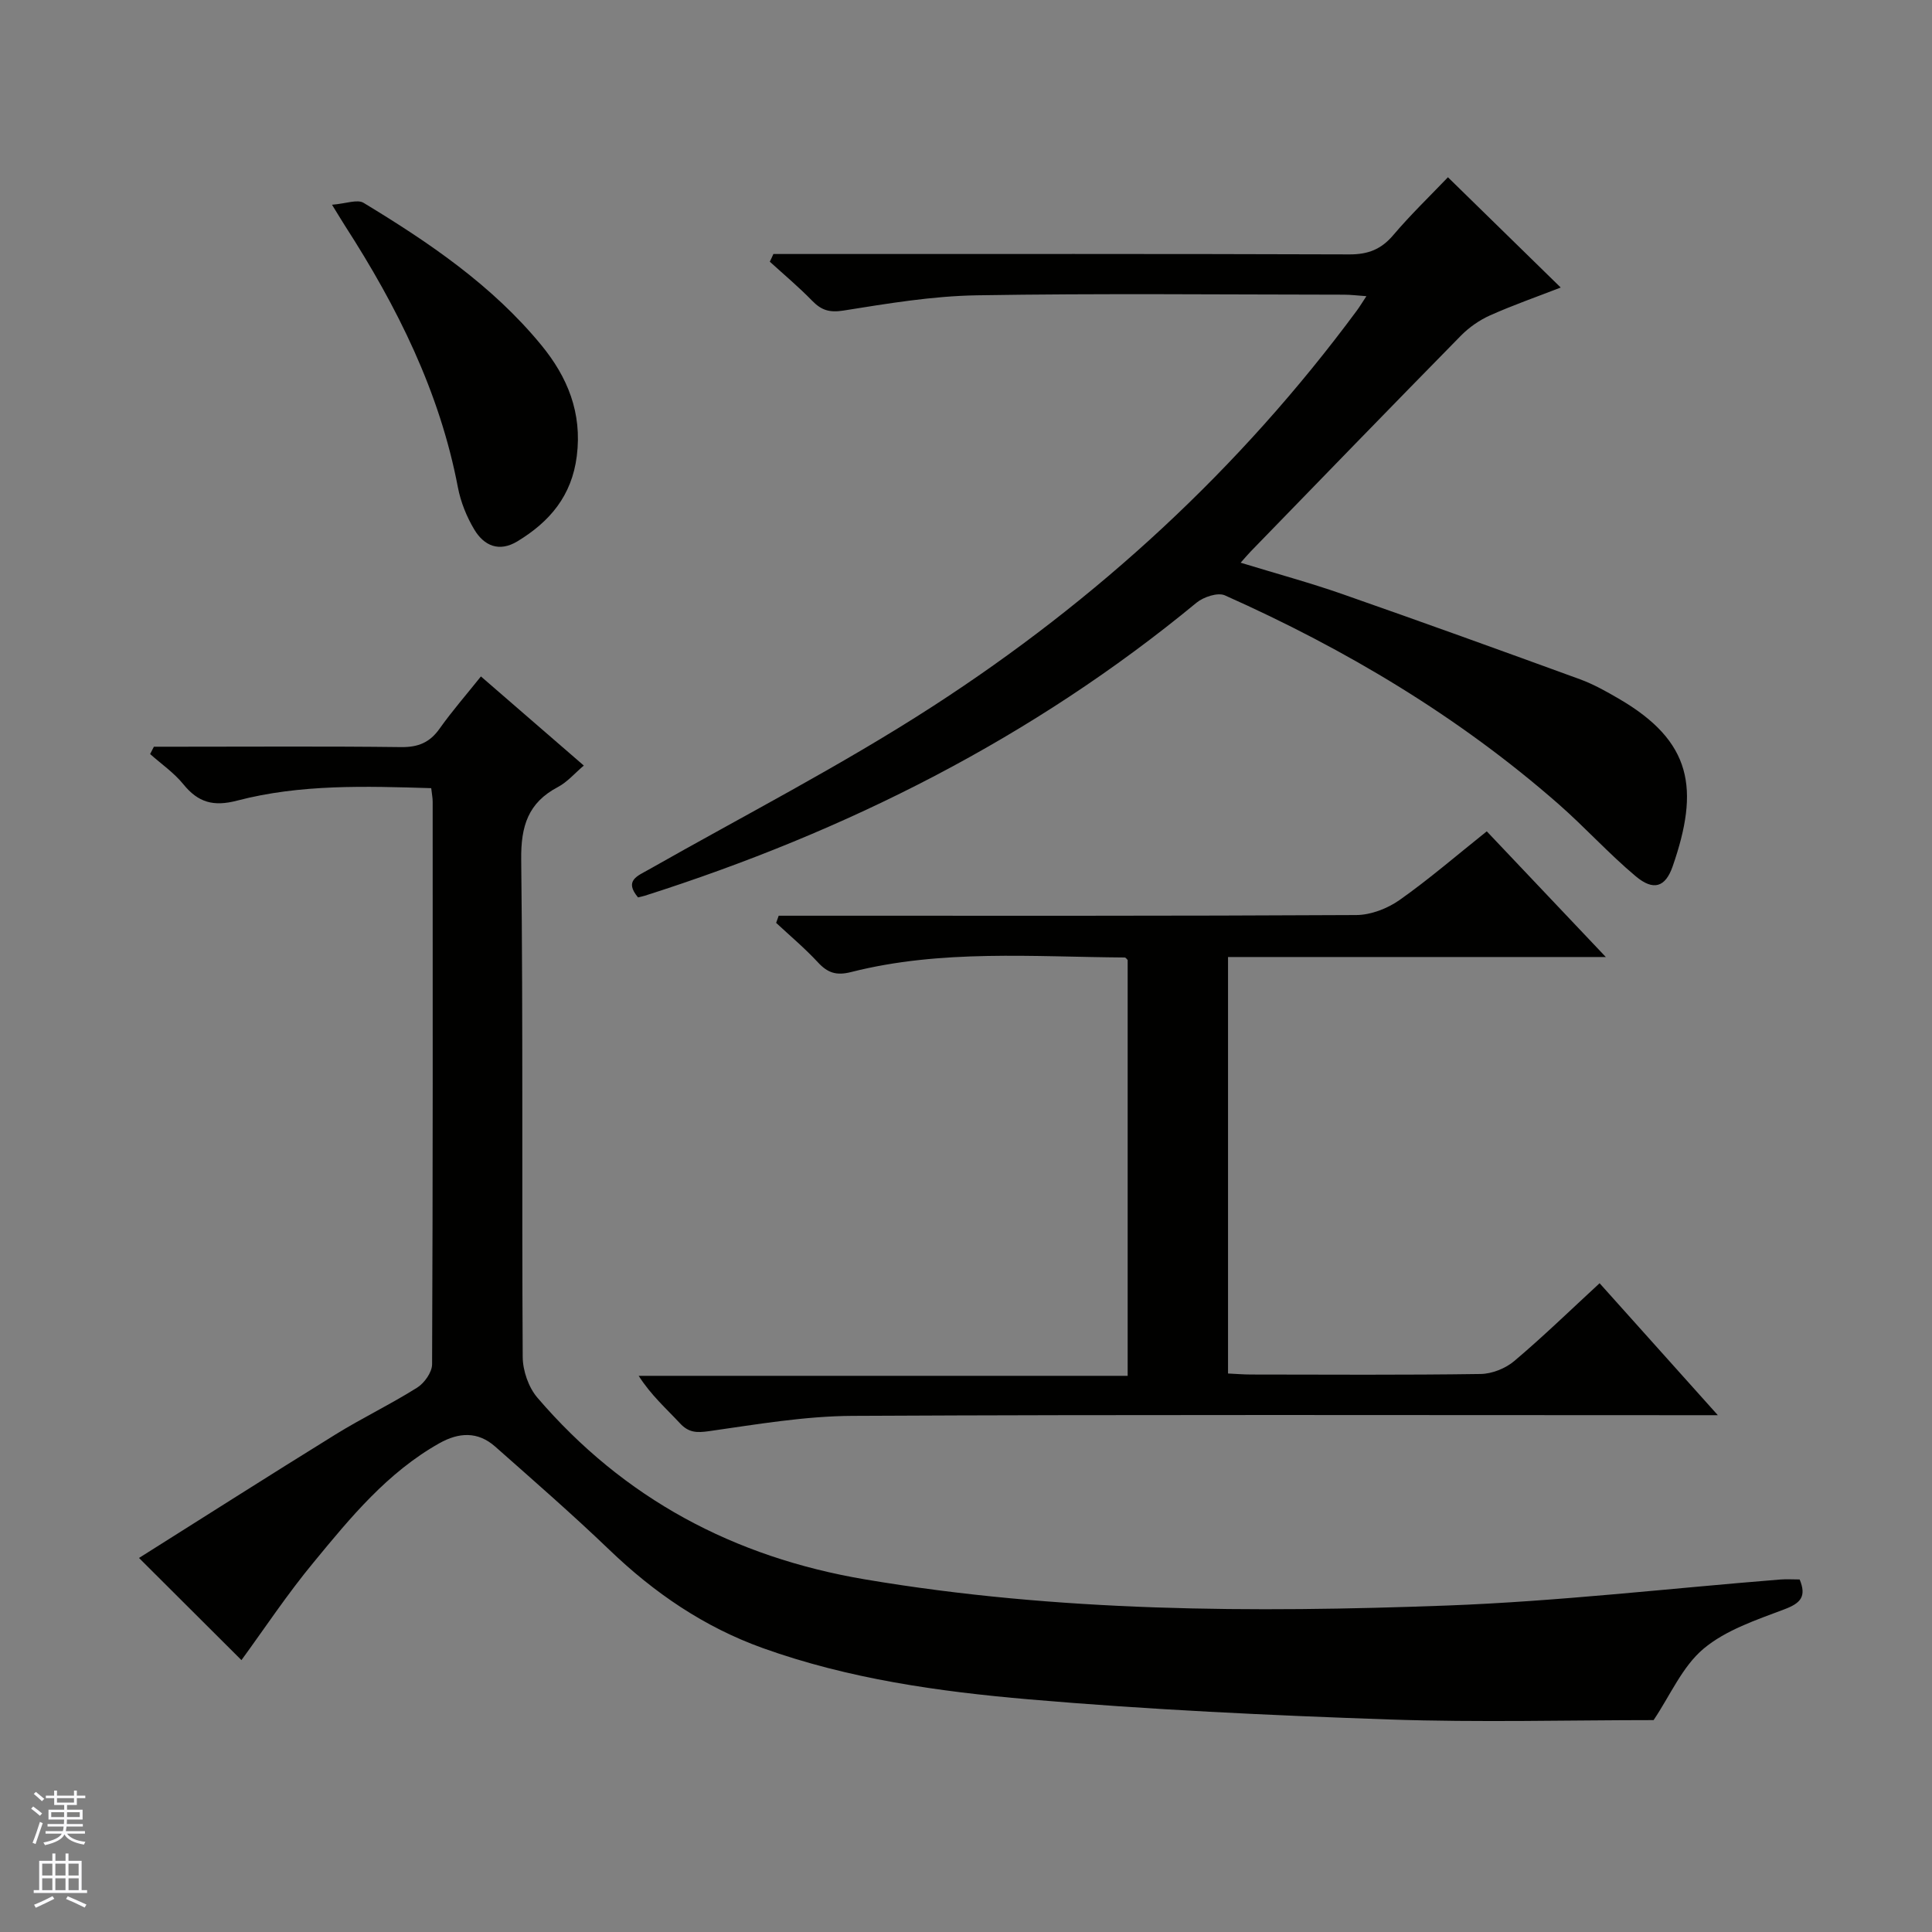 <svg enable-background="new 0 0 400 400" viewBox="0 0 400 400" xmlns="http://www.w3.org/2000/svg"><rect x="0" y="0" width="400" height="400" fill="#808080" stroke="none"/><g fill="#010100"><path d="m49.99 343.71c-6.82-6.81-13.73-13.7-21.21-21.15 13.43-8.46 27.01-17.11 40.7-25.58 5.51-3.41 11.39-6.23 16.88-9.68 1.5-.94 3.09-3.18 3.1-4.83.17-38.83.13-77.66.12-116.48 0-.81-.17-1.61-.3-2.81-13.6-.41-27.07-.85-40.19 2.58-4.88 1.28-8.06.4-11.13-3.39-1.93-2.38-4.56-4.19-6.88-6.25.26-.51.52-1.01.78-1.52h5.19c15.33 0 30.66-.11 45.99.08 3.53.04 5.94-.94 7.97-3.82 2.59-3.65 5.55-7.04 8.56-10.81 7.12 6.17 14.02 12.15 21.3 18.45-1.88 1.6-3.41 3.41-5.35 4.44-6.2 3.26-7.69 8.11-7.61 15.02.4 34.32.11 68.66.31 102.98.02 2.84 1.2 6.28 3.03 8.42 17.9 20.91 40.67 33.03 67.81 37.63 39.96 6.76 80.22 6.91 120.48 5.42 23.06-.86 46.04-3.55 69.06-5.39 1.3-.1 2.62-.01 4-.01 1.45 3.52.23 4.9-3.14 6.17-5.83 2.21-12.14 4.29-16.77 8.18-4.39 3.69-6.89 9.65-10.33 14.77-17.43 0-36.08.51-54.68-.13-24.92-.86-49.86-2.03-74.69-4.17-18.64-1.61-37.28-4.23-55.09-10.62-12.11-4.35-22.44-11.41-31.7-20.3-7.68-7.37-15.71-14.36-23.68-21.41-3.57-3.16-7.49-2.98-11.56-.69-10.71 6.03-18.36 15.33-25.96 24.57-5.5 6.63-10.27 13.84-15.01 20.33z"/><path d="m160.12 52.59h5.34c37.98 0 75.97-.05 113.95.08 3.84.01 6.55-1.05 9.04-3.98 3.65-4.3 7.73-8.22 11.33-11.99 7.97 7.79 15.44 15.1 23.35 22.83-5.02 1.95-9.92 3.66-14.64 5.77-2.19.98-4.31 2.46-6 4.17-14.57 14.83-29.04 29.77-43.53 44.69-.56.58-1.08 1.2-2.1 2.34 7.34 2.25 14.29 4.13 21.07 6.5 16.45 5.75 32.83 11.67 49.2 17.64 2.78 1.02 5.42 2.5 7.99 4 15.28 8.87 16.75 18.73 11.18 34.75-1.5 4.31-3.97 5.11-7.63 2.04-5.59-4.68-10.51-10.15-16-14.96-20.68-18.13-44.04-32.05-69.08-43.21-1.47-.65-4.41.33-5.86 1.52-33.95 28.02-72.48 47.37-114.23 60.67-.44.14-.9.22-1.4.35-2.93-3.49-.13-4.43 2.25-5.78 19.63-11.15 39.79-21.51 58.72-33.75 34.08-22.04 63.66-49.24 87.88-82.01.57-.78 1.07-1.61 1.95-2.94-1.88-.13-3.27-.31-4.67-.31-25.32-.02-50.65-.29-75.97.13-9.23.15-18.48 1.7-27.64 3.16-2.91.46-4.57-.08-6.47-2.03-2.77-2.85-5.83-5.41-8.77-8.09.27-.52.5-1.06.74-1.59z"/><path d="m332.47 198.14c-27.09 0-52.54 0-78.22 0v86.23c1.6.07 3.19.21 4.79.21 15.83.02 31.67.12 47.5-.11 2.37-.03 5.16-1.15 6.98-2.69 5.96-5.03 11.57-10.49 17.66-16.1 7.98 8.9 15.8 17.63 24.48 27.32-2.74 0-4.45 0-6.16 0-57.66 0-115.33-.15-172.99.14-9.9.05-19.82 1.76-29.67 3.16-2.59.37-4.24.34-6.07-1.63-2.81-3.03-5.95-5.77-8.54-9.82h101.24c0-29.17 0-57.58 0-86.09-.13-.11-.37-.52-.61-.52-18.94-.13-37.99-1.72-56.64 3.01-3.09.79-4.88.16-6.9-2.03-2.68-2.89-5.73-5.45-8.63-8.15.18-.49.35-.99.53-1.48h5.62c38 0 76 .07 113.99-.14 3.01-.02 6.42-1.35 8.92-3.1 6.11-4.31 11.79-9.22 18.07-14.23 7.91 8.35 15.74 16.61 24.65 26.02z"/><path d="m68.74 42.39c2.9-.23 5.25-1.18 6.54-.39 13.54 8.2 26.63 17.07 36.8 29.46 5.42 6.6 8.47 13.99 7.34 22.96-1.04 8.26-5.61 13.6-12.3 17.66-3.78 2.29-6.91.92-8.92-2.44-1.59-2.65-2.82-5.71-3.4-8.75-3.77-19.78-12.55-37.35-23.33-54.08-.61-.95-1.2-1.94-2.73-4.42z"/></g><path d="m6.45 374.46.42-.45c.65.47 1.27.95 1.85 1.44l-.45.49c-.66-.56-1.26-1.06-1.83-1.48m.93 7.33-.63-.26c.55-1.36 1.05-2.8 1.52-4.33.19.1.38.19.59.27-.46 1.29-.95 2.73-1.48 4.32m-.38-10.38.44-.42c.43.34 1.01.82 1.74 1.44l-.49.49c-.53-.51-1.09-1.01-1.69-1.51m2.5.35h1.72v-1.04h.59v1.04h3.52v-1.04h.59v1.04h1.75v.53h-1.75v1.42h-2.03v.97h3.22v2.03h-3.24c0 .35-.01.66-.03.93h3.32v.53h-3.37c-.03.27-.08.58-.15.94h3.96v.53h-3.71c.67.92 1.93 1.48 3.79 1.68-.13.24-.23.44-.29.59-2.13-.38-3.48-1.08-4.04-2.12-.43.97-1.77 1.72-4.03 2.23-.09-.19-.2-.37-.33-.55 2.1-.42 3.37-1.03 3.81-1.83h-3.36v-.53h3.58c.08-.29.13-.61.16-.94h-3.33v-.53h3.39c.02-.27.04-.58.04-.93h-3.23v-2.03h3.25v-.97h-2.07v-1.42h-1.73zm1.12 3.44v1h2.65c.01-.3.02-.44.01-.4v-.25-.35zm1.19-2h3.52v-.91h-3.52zm4.71 2h-2.63v.59c0 .15-.01.28-.01.4h2.64z" fill="#fafafc"/><path d="m13.55 383.74h.63v1.52h2.72v6.07h1.13v.6h-11.05v-.6h1.13v-6.07h2.73v-1.52h.63v1.52h2.1v-1.52zm-2.68 8.83.38.56c-1.24.63-2.53 1.25-3.85 1.85-.1-.21-.21-.42-.34-.63 1.36-.55 2.63-1.15 3.81-1.78m-2.13-4.27h2.1v-2.45h-2.1zm0 3.04h2.1v-2.46h-2.1zm2.72-3.04h2.1v-2.45h-2.1zm0 3.04h2.1v-2.46h-2.1zm6.07 3.6c-1.41-.71-2.7-1.3-3.86-1.78l.35-.56c1.45.62 2.75 1.19 3.88 1.72zm-1.25-9.09h-2.1v2.45h2.1zm-2.09 5.49h2.1v-2.46h-2.1z" fill="#fafafc"/></svg>